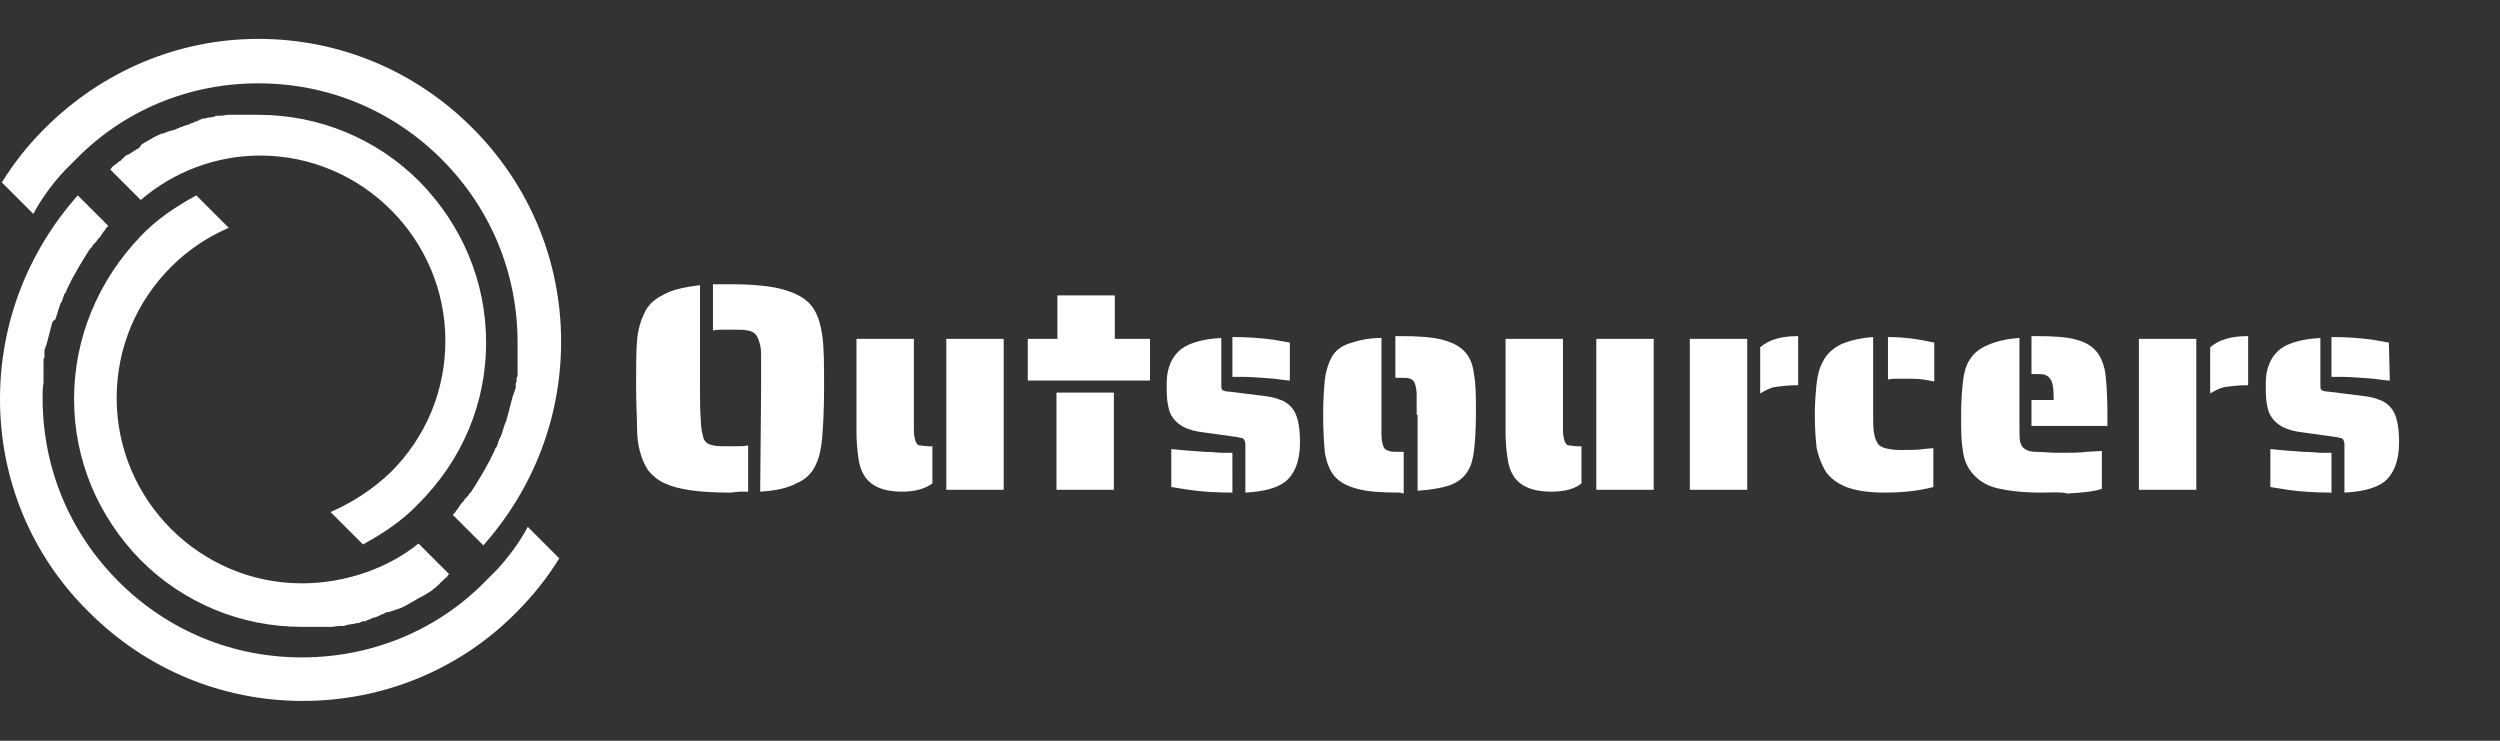 <?xml version="1.0" encoding="utf-8"?>
<!-- Generator: Adobe Illustrator 26.5.0, SVG Export Plug-In . SVG Version: 6.00 Build 0)  -->
<svg version="1.1" id="Слой_1" xmlns="http://www.w3.org/2000/svg" xmlns:xlink="http://www.w3.org/1999/xlink" x="0px" y="0px"
	 viewBox="0 0 270 80" style="enable-background:new 0 0 270 80;" xml:space="preserve">
<rect x="0" y="0" width="270" height="80" fill="#333333" stroke="none"/>
<style type="text/css">
	.st0{fill:#FFFFFF;}
</style>
<g>
	<path class="st0" d="M57,56.9c-0.9,1.7-2.1,3.3-3.4,4.7l0,0l-1.2,1.2C47.2,68.1,40.1,71,32.6,71s-14.5-2.9-19.8-8.2
		S4.6,50.5,4.6,43c0-0.5,0-1.1,0.1-1.7c0-0.1,0-0.2,0-0.2l0,0c0-0.1,0-0.1,0-0.2l0,0c0-0.1,0-0.2,0-0.3s0-0.2,0-0.3s0-0.3,0-0.4
		c0-0.1,0-0.2,0-0.3s0-0.3,0-0.4c0-0.1,0-0.2,0-0.2c0-0.1,0-0.3,0.1-0.4c0-0.1,0-0.2,0-0.2c0-0.1,0-0.1,0-0.2c0-0.1,0-0.2,0-0.3
		s0-0.2,0.1-0.3c0-0.1,0-0.2,0.1-0.3c0.2-0.8,0.4-1.5,0.6-2.3l0,0c0-0.1,0.1-0.2,0.1-0.3C6,34.5,6,34.5,6,34.4
		c0.2-0.5,0.3-1,0.5-1.5c0-0.1,0-0.1,0.1-0.2c0-0.1,0.1-0.1,0.1-0.2c0-0.1,0.1-0.2,0.1-0.3s0.1-0.2,0.1-0.3l0,0
		c0-0.1,0.1-0.2,0.2-0.3c0-0.1,0.1-0.2,0.1-0.3c0.7-1.5,1.6-3,2.5-4.4l0.2-0.2c0.1-0.2,0.2-0.3,0.3-0.4s0.1-0.1,0.2-0.2
		c0.1-0.2,0.2-0.3,0.4-0.5c0.1-0.1,0.1-0.2,0.2-0.3c0.1-0.1,0.1-0.2,0.2-0.3c0.1-0.1,0.2-0.2,0.2-0.3c0.1-0.1,0.2-0.2,0.3-0.3
		l-3.3-3.3C3,27.2,0,34.9,0,43.1c0,8.7,3.4,16.9,9.6,23c6.2,6.2,14.4,9.6,23.1,9.6s17-3.4,23.1-9.6c1.8-1.8,3.3-3.7,4.6-5.8L57,56.9
		L57,56.9z"/>
	<path class="st0" d="M15.2,60.5c4.6,4.6,10.8,7.2,17.4,7.2c0.2,0,0.4,0,0.6,0c0.1,0,0.2,0,0.3,0l0,0c0.2,0,0.3,0,0.5,0
		c0.1,0,0.2,0,0.4,0c0.1,0,0.1,0,0.2,0h0.1c0.1,0,0.2,0,0.3,0s0.2,0,0.3,0s0.1,0,0.2,0h0.1c0.1,0,0.2,0,0.2,0c0.3,0,0.6-0.1,0.9-0.1
		c0.1,0,0.2,0,0.2,0l0,0c0.1,0,0.1,0,0.2,0l0,0c0.1,0,0.2,0,0.3-0.1c0.2,0,0.4-0.1,0.7-0.1c0.1,0,0.3-0.1,0.4-0.1l0,0h0.1
		c0.1,0,0.2,0,0.3-0.1c0.1,0,0.2,0,0.2-0.1c0.1,0,0.1,0,0.2,0c0.1,0,0.1,0,0.1,0l0,0c0.1,0,0.1,0,0.2-0.1c0.1,0,0.2-0.1,0.3-0.1
		s0.1,0,0.2-0.1c0.2-0.1,0.4-0.1,0.6-0.2c0.1,0,0.1,0,0.2-0.1l0,0c0.1,0,0.1,0,0.2-0.1c0.1,0,0.2-0.1,0.3-0.1s0.1-0.1,0.2-0.1
		c0.1-0.1,0.2-0.1,0.4-0.1l0.3-0.1c0.1,0,0.2-0.1,0.3-0.1s0.1,0,0.2-0.1h0.1c0.1,0,0.2-0.1,0.3-0.1c0.5-0.2,1-0.5,1.5-0.8
		c0.1,0,0.1-0.1,0.2-0.1c0.1-0.1,0.2-0.1,0.3-0.2l0.6-0.3c0.3-0.2,0.5-0.3,0.8-0.5c0.1-0.1,0.2-0.1,0.2-0.2l0,0
		c0.1,0,0.1-0.1,0.2-0.1l0,0l0.1-0.1l0,0c0.1-0.1,0.1-0.1,0.2-0.2c0.1-0.1,0.2-0.1,0.2-0.2l0.1-0.1l0,0c0.1-0.1,0.2-0.1,0.2-0.2
		c0.1-0.1,0.2-0.1,0.2-0.2l0,0c0.2-0.1,0.3-0.2,0.4-0.4l0.1-0.1l-3.3-3.3C42,61.3,37.4,63,32.6,63c-11,0-20-9-20-20
		c0-5.4,2.1-10.4,5.9-14.2c1.8-1.8,3.9-3.2,6.2-4.2l-3.5-3.5c-2.2,1.2-4.3,2.6-6,4.4C10.6,30.3,8,36.5,8,43.1S10.6,55.8,15.2,60.5
		L15.2,60.5z"/>
	<path class="st0" d="M60.6,36.9c0-8.7-3.4-16.9-9.6-23.1S36.6,4.2,27.9,4.2S11,7.7,4.8,13.9c-1.8,1.8-3.3,3.7-4.6,5.8l3.4,3.4
		c0.9-1.7,2.1-3.3,3.4-4.7l0,0l1.2-1.2C13.4,11.9,20.4,9,27.9,9s14.5,2.9,19.8,8.2s8.2,12.3,8.2,19.8c0,0.6,0,1.1,0,1.7
		c0,0.1,0,0.2,0,0.2c0,0.1,0,0.1,0,0.2l0,0c0,0.1,0,0.2,0,0.3s0,0.2,0,0.3s0,0.3,0,0.4c0,0.1,0,0.2,0,0.3s0,0.3-0.1,0.4
		c0,0.1,0,0.2,0,0.2c0,0.1,0,0.3-0.1,0.4c0,0.1,0,0.2,0,0.2c0,0.1,0,0.1,0,0.2c0,0.1,0,0.2-0.1,0.3c0,0.1,0,0.2-0.1,0.3
		c0,0.1,0,0.2-0.1,0.3c-0.2,0.8-0.4,1.5-0.6,2.3c0,0.1-0.1,0.2-0.1,0.3s0,0.2-0.1,0.3c-0.2,0.5-0.3,1-0.5,1.5c0,0.1-0.1,0.1-0.1,0.2
		c0,0.1-0.1,0.1-0.1,0.2c0,0.1-0.1,0.2-0.1,0.3s-0.1,0.2-0.1,0.3l0,0c0,0.1-0.1,0.2-0.2,0.3c0,0.1-0.1,0.2-0.1,0.3
		c-0.7,1.5-1.6,3-2.5,4.4l-0.2,0.2c-0.1,0.2-0.2,0.3-0.3,0.4c-0.1,0.1-0.1,0.1-0.2,0.2c-0.1,0.2-0.2,0.3-0.4,0.5
		c-0.1,0.1-0.1,0.2-0.2,0.3c-0.1,0.1-0.1,0.2-0.2,0.3l0,0c-0.1,0.1-0.2,0.2-0.2,0.3c-0.1,0.1-0.2,0.2-0.3,0.3l3.3,3.3
		C57.6,52.8,60.6,45.1,60.6,36.9L60.6,36.9z"/>
	<path class="st0" d="M35.7,55.3l3.5,3.5c2.2-1.2,4.3-2.6,6-4.4c4.7-4.7,7.3-10.8,7.3-17.4s-2.6-12.7-7.2-17.4
		c-4.6-4.6-10.8-7.2-17.4-7.2c-0.2,0-0.4,0-0.6,0c-0.1,0-0.2,0-0.3,0l0,0c-0.1,0-0.3,0-0.5,0c-0.1,0-0.2,0-0.4,0c-0.1,0-0.1,0-0.2,0
		h-0.1c-0.1,0-0.2,0-0.3,0c-0.1,0-0.2,0-0.3,0c-0.1,0-0.1,0-0.2,0h-0.1l0,0c-0.1,0-0.2,0-0.2,0c-0.3,0-0.6,0.1-0.9,0.1
		c-0.1,0-0.2,0-0.2,0l0,0c-0.1,0-0.1,0-0.2,0l0,0c-0.1,0-0.2,0-0.2,0.1c-0.2,0-0.4,0.1-0.7,0.1c-0.1,0-0.3,0.1-0.4,0.1l0,0H22
		c-0.1,0-0.2,0-0.3,0.1c-0.1,0-0.2,0-0.2,0.1c-0.1,0-0.1,0-0.2,0.1c-0.1,0-0.1,0-0.1,0l0,0c-0.1,0-0.1,0-0.2,0.1
		c-0.1,0-0.2,0.1-0.3,0.1c-0.1,0-0.1,0-0.2,0.1c-0.2,0.1-0.4,0.1-0.6,0.2c-0.1,0-0.1,0-0.2,0.1h-0.1c-0.1,0-0.1,0-0.2,0.1
		c-0.1,0-0.2,0.1-0.3,0.1C19,13.9,19,14,18.9,14s-0.2,0.1-0.4,0.1l-0.3,0.1c-0.1,0-0.2,0.1-0.3,0.1c-0.1,0-0.1,0.1-0.2,0.1h-0.1
		c-0.1,0-0.2,0.1-0.3,0.1c-0.5,0.2-1,0.5-1.5,0.8c-0.1,0-0.1,0.1-0.2,0.1c-0.1,0.1-0.2,0.1-0.3,0.2L15,16c-0.1,0-0.1,0.1-0.2,0.1
		c-0.3,0.2-0.5,0.3-0.8,0.5c-0.1,0.1-0.1,0.1-0.2,0.1l0,0c-0.1,0-0.1,0.1-0.2,0.1l0,0l-0.1,0.1l0,0c-0.1,0-0.1,0.1-0.2,0.2
		c-0.1,0.1-0.2,0.1-0.2,0.2c-0.1,0-0.1,0.1-0.1,0.1h-0.1c-0.1,0.1-0.2,0.1-0.2,0.2c-0.1,0.1-0.2,0.1-0.3,0.2S12.1,18,12,18.2
		l-0.1,0.1l3.3,3.3c3.6-3.1,8.2-4.8,12.9-4.8c11,0,20,9,20,20c0,5.4-2.1,10.4-5.9,14.2C40.2,52.9,38,54.3,35.7,55.3L35.7,55.3z"/>
	<path class="st0" d="M82.2,41.9c0-1.9,0-3.1,0-3.6c0-0.9-0.2-1.5-0.4-1.9c-0.2-0.4-0.5-0.6-1-0.7c-0.4-0.1-1.1-0.1-1.9-0.1
		c-1,0-1.6,0-1.9,0.1v-5c0.2,0,0.5,0,0.9,0h1c2.5,0,4.5,0.2,5.8,0.6c1.4,0.4,2.4,1,3,1.8s0.9,1.8,1.1,3.1S89,39.4,89,42
		c0,2.2-0.1,4-0.2,5.2s-0.3,2.2-0.7,3c-0.4,0.9-1.1,1.6-2.1,2c-0.9,0.5-2.2,0.8-3.9,0.9L82.2,41.9L82.2,41.9z M78.9,53.2
		c-3.3,0-5.6-0.3-7.1-1c-0.7-0.3-1.3-0.8-1.8-1.4c-0.4-0.6-0.7-1.3-0.9-2.1c-0.2-0.7-0.3-1.6-0.3-2.6s-0.1-2.4-0.1-4.2
		c0-2.2,0-4,0.1-5.1c0.1-1.2,0.4-2.2,0.8-3c0.4-0.9,1.1-1.5,2.1-2c0.9-0.5,2.2-0.8,3.9-1v11.1c0,1.3,0,2.5,0.1,3.6
		c0,0.9,0.2,1.5,0.3,1.9c0.2,0.4,0.5,0.6,1,0.7c0.4,0.1,1,0.1,1.9,0.1s1.5,0,1.9-0.1v5c-0.2,0-0.5,0-0.9,0L78.9,53.2L78.9,53.2z"/>
	<path class="st0" d="M97.4,53.1c-2,0-3.4-0.6-4.1-1.8c-0.3-0.5-0.5-1.1-0.6-1.9c-0.1-0.7-0.2-1.7-0.2-2.7V36.6h6.2v7.7
		c0,1.1,0,1.9,0,2.2c0,0.5,0.1,0.9,0.2,1.2c0.1,0.2,0.2,0.4,0.4,0.4c0.2,0,0.6,0.1,1.1,0.1h0.3v4C99.9,52.8,98.8,53.1,97.4,53.1z
		 M102.2,36.6h6.2v16.3h-6.2V36.6z"/>
	<path class="st0" d="M111,36.6h3.2v-4.7h6.2v4.7h3.8v4.5H111V36.6z M114.1,42.4h6.2v10.5h-6.2V42.4z"/>
	<path class="st0" d="M139.4,41.1c-0.4,0-1-0.1-1.8-0.2c-1.4-0.1-2.5-0.2-3.4-0.2h-1.1v-4.3c1.6,0,3.1,0.1,4.5,0.3l1.7,0.3v4.1
		H139.4z M134.5,48c0-0.3-0.1-0.5-0.2-0.6c-0.1-0.1-0.3-0.1-0.7-0.2l-3.6-0.5c-0.9-0.1-1.6-0.3-2.2-0.6c-0.5-0.3-0.9-0.6-1.2-1.1
		c-0.3-0.4-0.4-0.9-0.5-1.5s-0.1-1.3-0.1-2.1c0-1.7,0.6-3,1.7-3.8c0.9-0.6,2.3-1,4.2-1.1v5c0,0.3,0,0.5,0.1,0.6s0.4,0.2,0.8,0.2
		l4,0.5c0.6,0.1,1.1,0.2,1.5,0.4c0.4,0.1,0.8,0.4,1.1,0.7c0.7,0.7,1,2,1,3.9c0,2-0.6,3.5-1.7,4.3c-1,0.7-2.4,1-4.2,1.1L134.5,48
		L134.5,48z M133.1,53.2c-1.8,0-3.4-0.1-4.7-0.3l-1.9-0.3v-4.1c0.9,0.1,2.1,0.2,3.6,0.3c0.9,0,1.5,0.1,1.8,0.1h1.2V53.2z"/>
	<path class="st0" d="M153,44.8c0-1.1,0-1.8,0-2.2c0-0.5-0.1-0.9-0.2-1.2c-0.1-0.3-0.3-0.4-0.5-0.5c-0.3-0.1-0.6-0.1-1.1-0.1h-0.5
		v-4.5h0.5c2,0,3.5,0.1,4.6,0.4c1.1,0.3,1.9,0.7,2.5,1.4c0.5,0.6,0.8,1.4,0.9,2.4c0.2,1,0.2,2.4,0.2,4.2c0,1.7-0.1,3-0.2,3.9
		c-0.1,0.9-0.3,1.7-0.7,2.3c-0.4,0.7-1.1,1.2-1.9,1.5c-0.9,0.3-2,0.5-3.5,0.6v-8.2H153z M151.2,53.2c-2,0-3.5-0.1-4.6-0.4
		c-1.1-0.3-1.9-0.7-2.5-1.4c-0.5-0.6-0.8-1.4-1-2.4c-0.1-1-0.2-2.4-0.2-4.2c0-1.7,0.1-3,0.2-3.9c0.1-0.9,0.4-1.7,0.7-2.3
		c0.4-0.7,1-1.2,1.9-1.5s2-0.6,3.5-0.6v8.4c0,1.1,0,1.8,0,2.1c0,0.5,0.1,0.9,0.2,1.2c0.1,0.3,0.3,0.4,0.6,0.5
		c0.2,0.1,0.6,0.1,1.1,0.1h0.5v4.5L151.2,53.2L151.2,53.2z"/>
	<path class="st0" d="M167.5,53.1c-2,0-3.4-0.6-4.1-1.8c-0.3-0.5-0.5-1.1-0.6-1.9c-0.1-0.7-0.2-1.7-0.2-2.7V36.6h6.2v7.7
		c0,1.1,0,1.9,0,2.2c0,0.5,0.1,0.9,0.2,1.2c0.1,0.2,0.2,0.4,0.4,0.4s0.6,0.1,1.1,0.1h0.3v4C170.1,52.8,169,53.1,167.5,53.1z
		 M172.4,36.6h6.2v16.3h-6.2V36.6z"/>
	<path class="st0" d="M190.1,37.5c0.5-0.4,1-0.7,1.7-0.9s1.4-0.3,2.4-0.3v5.3c-1,0-1.8,0.1-2.5,0.2c-0.6,0.1-1.1,0.4-1.6,0.7
		L190.1,37.5L190.1,37.5z M182.5,36.6h6.2v16.3h-6.2V36.6z"/>
	<path class="st0" d="M207.8,41c-0.6-0.1-1.4-0.1-2.4-0.1c-0.7,0-1.2,0-1.5,0.1v-4.6c1.6,0,3.2,0.2,5,0.6v4.2L207.8,41z M203.6,53.2
		c-1.8,0-3.1-0.2-4.2-0.6c-1-0.4-1.8-1-2.3-1.8c-0.4-0.7-0.7-1.5-0.9-2.4c-0.1-0.9-0.2-2.1-0.2-3.6c0-1.3,0.1-2.5,0.2-3.4
		c0.1-0.9,0.3-1.7,0.7-2.4c0.4-0.8,1.1-1.4,1.9-1.8c0.9-0.4,2.1-0.7,3.5-0.8v8.3c0,0.9,0,1.6,0.1,2.1s0.2,0.8,0.4,1.1
		s0.5,0.4,0.8,0.5c0.4,0.1,0.9,0.2,1.6,0.2c1.2,0,2,0,2.5-0.1l1.1-0.1v4.2C207.3,53,205.5,53.2,203.6,53.2z"/>
	<path class="st0" d="M219.4,43.2h2.4c0-1.2-0.1-2-0.4-2.3c-0.1-0.2-0.3-0.3-0.5-0.4c-0.2-0.1-0.6-0.1-1-0.1h-0.5v-4.1h0.5
		c1.9,0,3.4,0.1,4.4,0.4c1.1,0.3,1.8,0.8,2.3,1.5c0.4,0.6,0.7,1.4,0.8,2.3c0.1,0.9,0.2,2.3,0.2,4.2V46h-8.2V43.2z M220.5,53.2
		c-2.1,0-3.7-0.2-4.9-0.5s-2-0.9-2.6-1.6c-0.5-0.6-0.9-1.4-1-2.4c-0.2-1-0.2-2.3-0.2-3.9c0-1.5,0.1-2.7,0.2-3.6
		c0.1-0.9,0.3-1.7,0.7-2.3c0.4-0.7,1-1.2,1.9-1.6c0.9-0.4,2-0.7,3.5-0.8v9.7c0,0.7,0,1.2,0.1,1.6c0.1,0.3,0.2,0.5,0.5,0.7
		s0.7,0.3,1.2,0.3c0.7,0,1.5,0.1,2.3,0.1c1.4,0,2.5,0,3.1-0.1l1.7-0.1v4.1c-0.9,0.3-2.1,0.4-3.7,0.5
		C222.5,53.1,221.6,53.2,220.5,53.2z"/>
	<path class="st0" d="M238.7,37.5c0.5-0.4,1-0.7,1.7-0.9s1.4-0.3,2.4-0.3v5.3c-1,0-1.8,0.1-2.5,0.2c-0.6,0.1-1.1,0.4-1.6,0.7
		L238.7,37.5L238.7,37.5z M231,36.6h6.2v16.3H231V36.6z"/>
	<path class="st0" d="M258.1,41.1c-0.4,0-1-0.1-1.8-0.2c-1.4-0.1-2.5-0.2-3.4-0.2h-1.1v-4.3c1.6,0,3.1,0.1,4.5,0.3L258,37
		L258.1,41.1L258.1,41.1z M253.2,48c0-0.3-0.1-0.5-0.2-0.6c-0.1-0.1-0.3-0.1-0.7-0.2l-3.6-0.5c-0.9-0.1-1.6-0.3-2.2-0.6
		c-0.5-0.3-0.9-0.6-1.2-1.1c-0.3-0.4-0.4-0.9-0.5-1.5s-0.1-1.3-0.1-2.1c0-1.7,0.6-3,1.7-3.8c0.9-0.6,2.3-1,4.2-1.1v5
		c0,0.3,0,0.5,0.1,0.6s0.4,0.2,0.8,0.2l4,0.5c0.6,0.1,1.1,0.2,1.5,0.4c0.4,0.1,0.8,0.4,1.1,0.7c0.7,0.7,1,2,1,3.9
		c0,2-0.6,3.5-1.7,4.3c-1,0.7-2.4,1-4.2,1.1V48z M251.8,53.2c-1.8,0-3.4-0.1-4.7-0.3l-1.9-0.3v-4.1c0.9,0.1,2.1,0.2,3.6,0.3
		c0.9,0,1.5,0.1,1.8,0.1h1.2L251.8,53.2L251.8,53.2z"/>
</g>
</svg>
